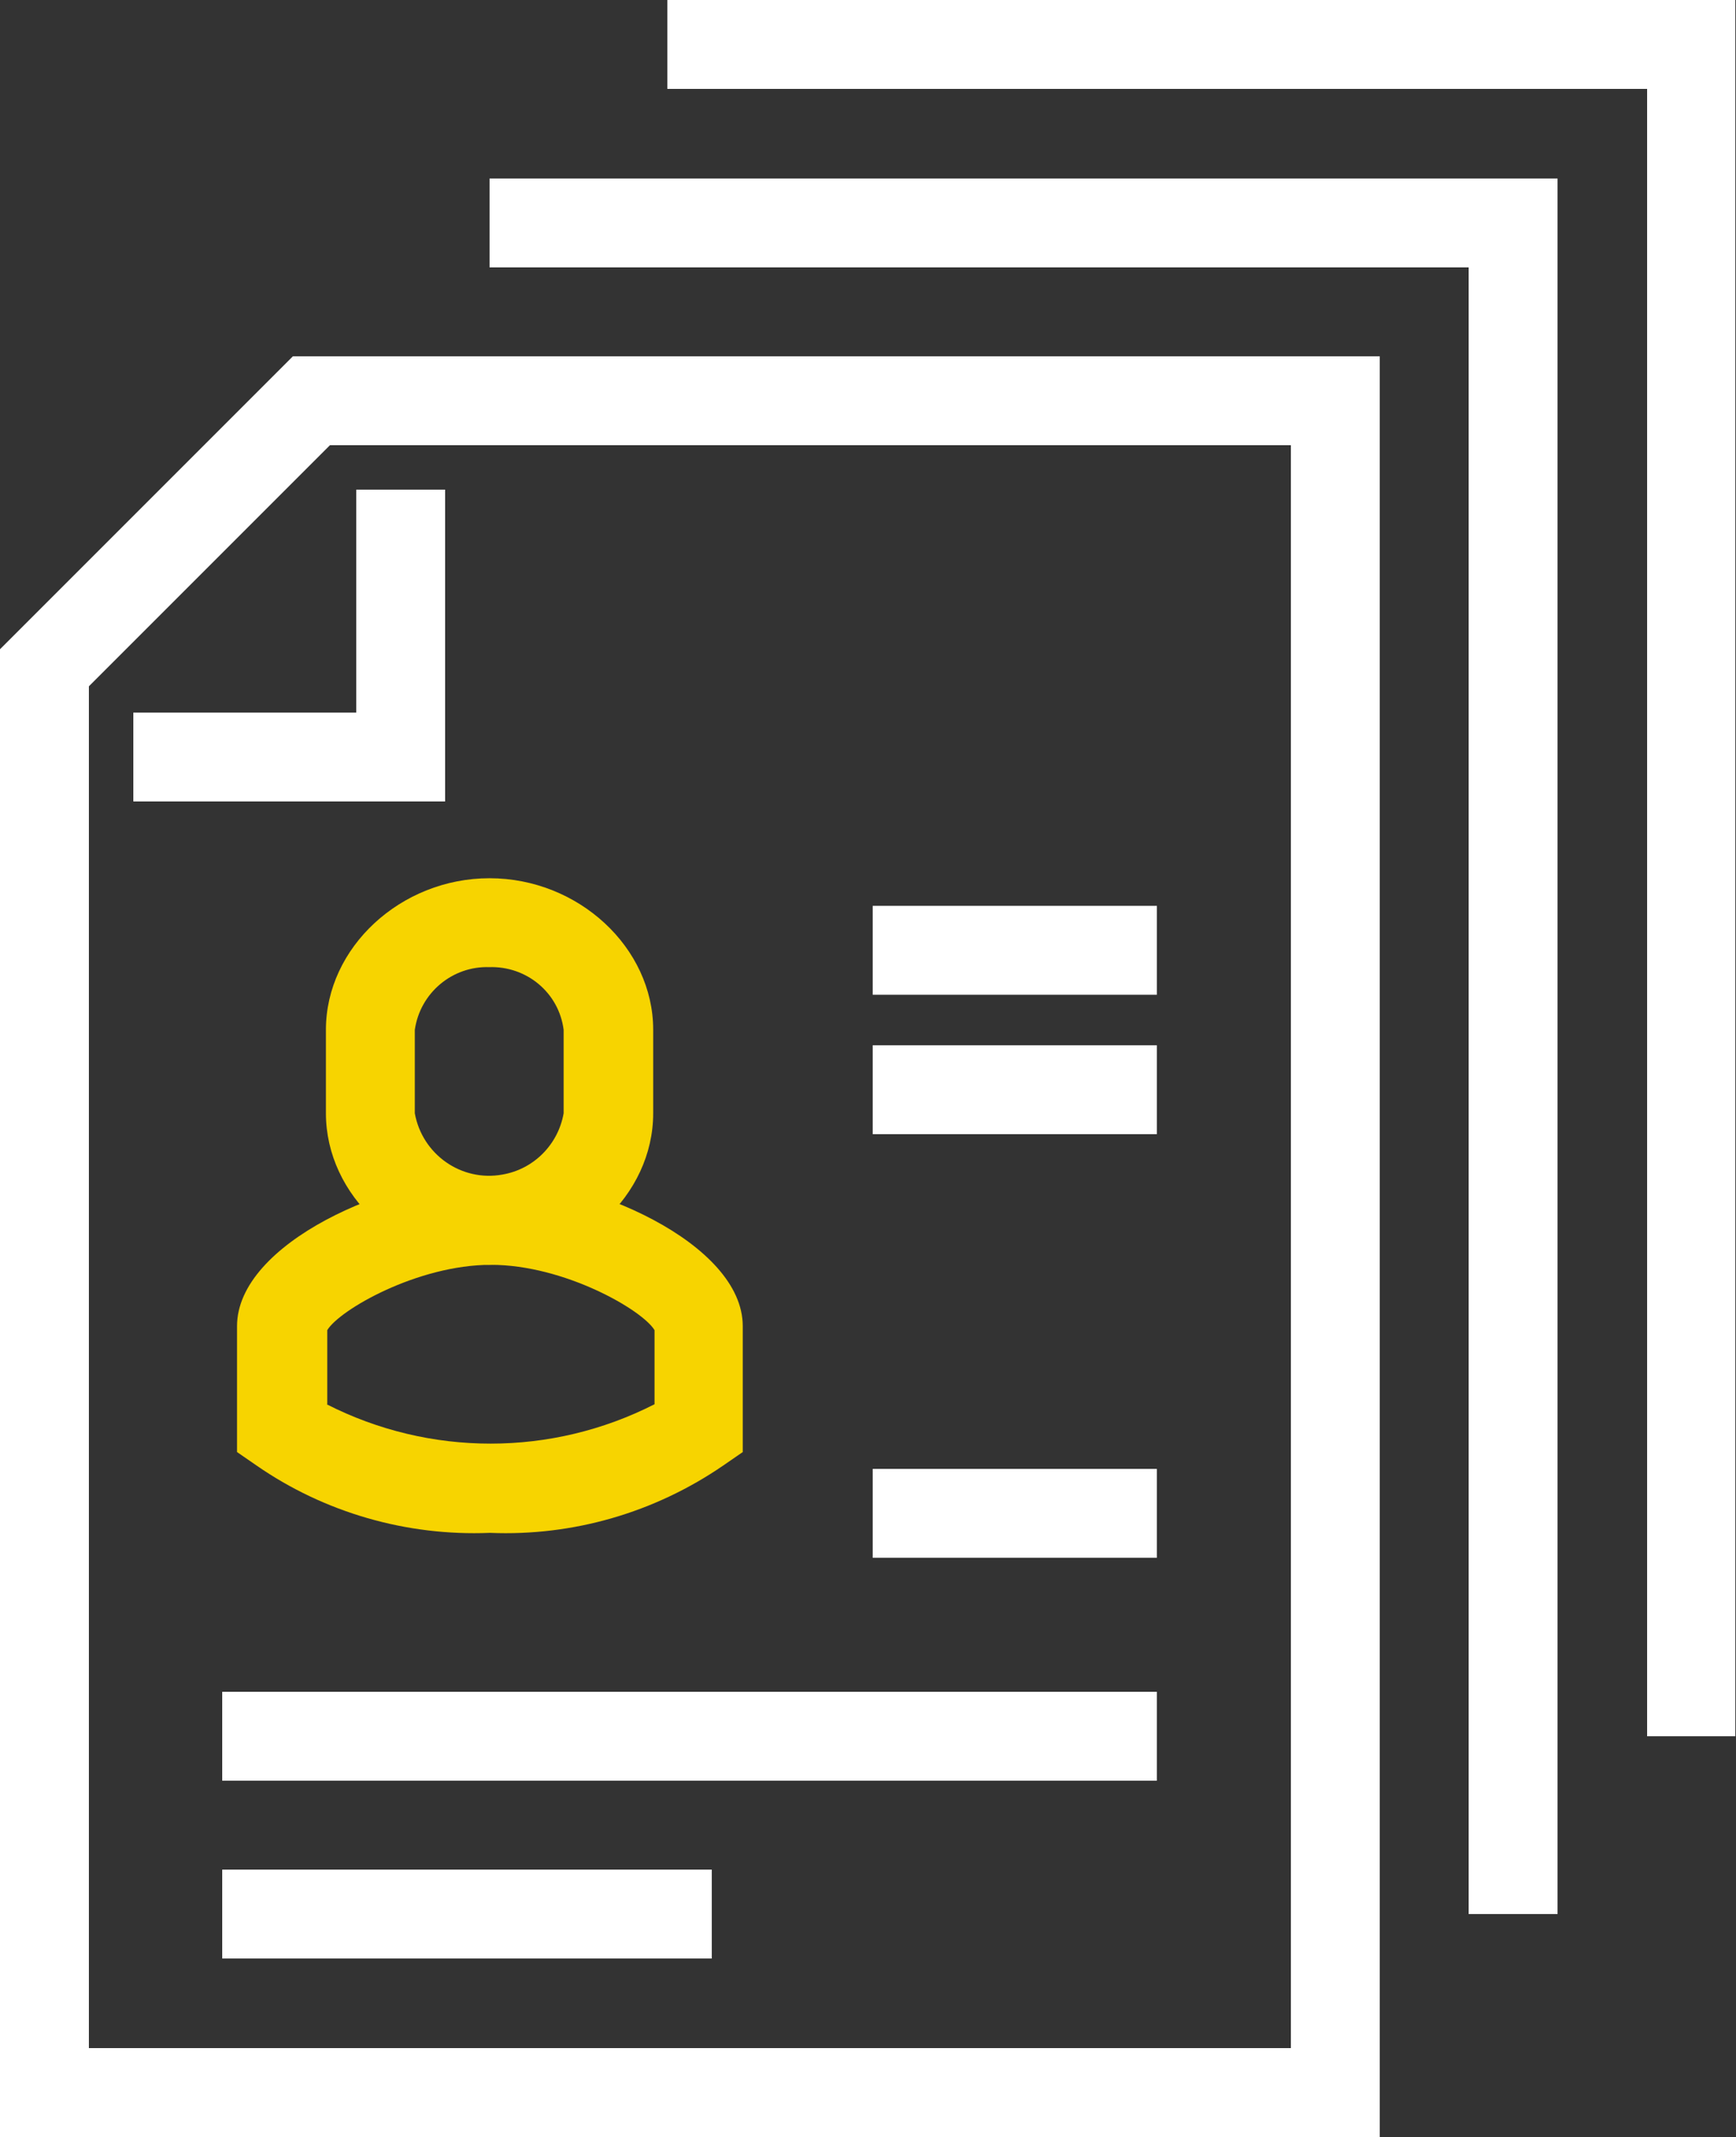 <?xml version="1.0" encoding="UTF-8"?><svg id="Layer_2" xmlns="http://www.w3.org/2000/svg" viewBox="0 0 25.78 31.73"><rect x="0" y="0" width="25.78" height="31.73" fill="#333333" stroke="none"/><defs><style>.cls-1{fill:#f7d400;}.cls-2{fill:#fff;}</style></defs><g id="Layer_1-2"><g><path id="Path_279" class="cls-2" d="M20.49,31.73H0V9.64L4.35,5.29H20.49V31.73ZM1.32,30.41H19.17V6.61H4.9l-3.58,3.58V30.41Z"/><path id="Path_280" class="cls-2" d="M23.13,28.42h-1.32V3.97H7.27v-1.32h15.86V28.42Z"/><path id="Path_281" class="cls-2" d="M25.78,25.78h-1.32V1.32H9.91V0h15.86V25.78Z"/><path id="Path_282" class="cls-2" d="M6.61,11.9H1.98v-1.32h3.31v-3.31h1.32v4.63Z"/><rect id="Rectangle_49" class="cls-2" x="3.3" y="25.12" width="13.88" height="1.32"/><rect id="Rectangle_50" class="cls-2" x="12.96" y="13.45" width="4.22" height="1.32"/><rect id="Rectangle_51" class="cls-2" x="12.96" y="15.52" width="4.22" height="1.32"/><rect id="Rectangle_52" class="cls-2" x="12.96" y="21.81" width="4.22" height="1.32"/><rect id="Rectangle_53" class="cls-2" x="3.3" y="27.76" width="7.27" height="1.32"/><path id="Path_283" class="cls-1" d="M7.27,22.76c-1.23,.05-2.45-.3-3.46-1l-.29-.2v-1.87c0-1.23,2.27-2.23,3.75-2.23s3.76,1,3.76,2.23v1.87l-.29,.2c-1.02,.7-2.23,1.05-3.46,1m-2.43-1.91c1.53,.78,3.34,.78,4.87,0v-1.1c-.18-.3-1.34-.97-2.43-.97s-2.25,.67-2.43,.97v1.1Z"/><path id="Path_284" class="cls-1" d="M7.27,18.78c-1.32,0-2.43-1.03-2.43-2.25v-1.24c0-1.22,1.11-2.25,2.43-2.25s2.43,1.03,2.43,2.25v1.24c0,1.22-1.11,2.25-2.43,2.25m0-4.42c-.55-.02-1.03,.38-1.11,.93v1.24c.11,.61,.69,1.02,1.3,.91,.47-.08,.83-.45,.91-.91v-1.24c-.07-.55-.55-.95-1.11-.93"/></g></g></svg>